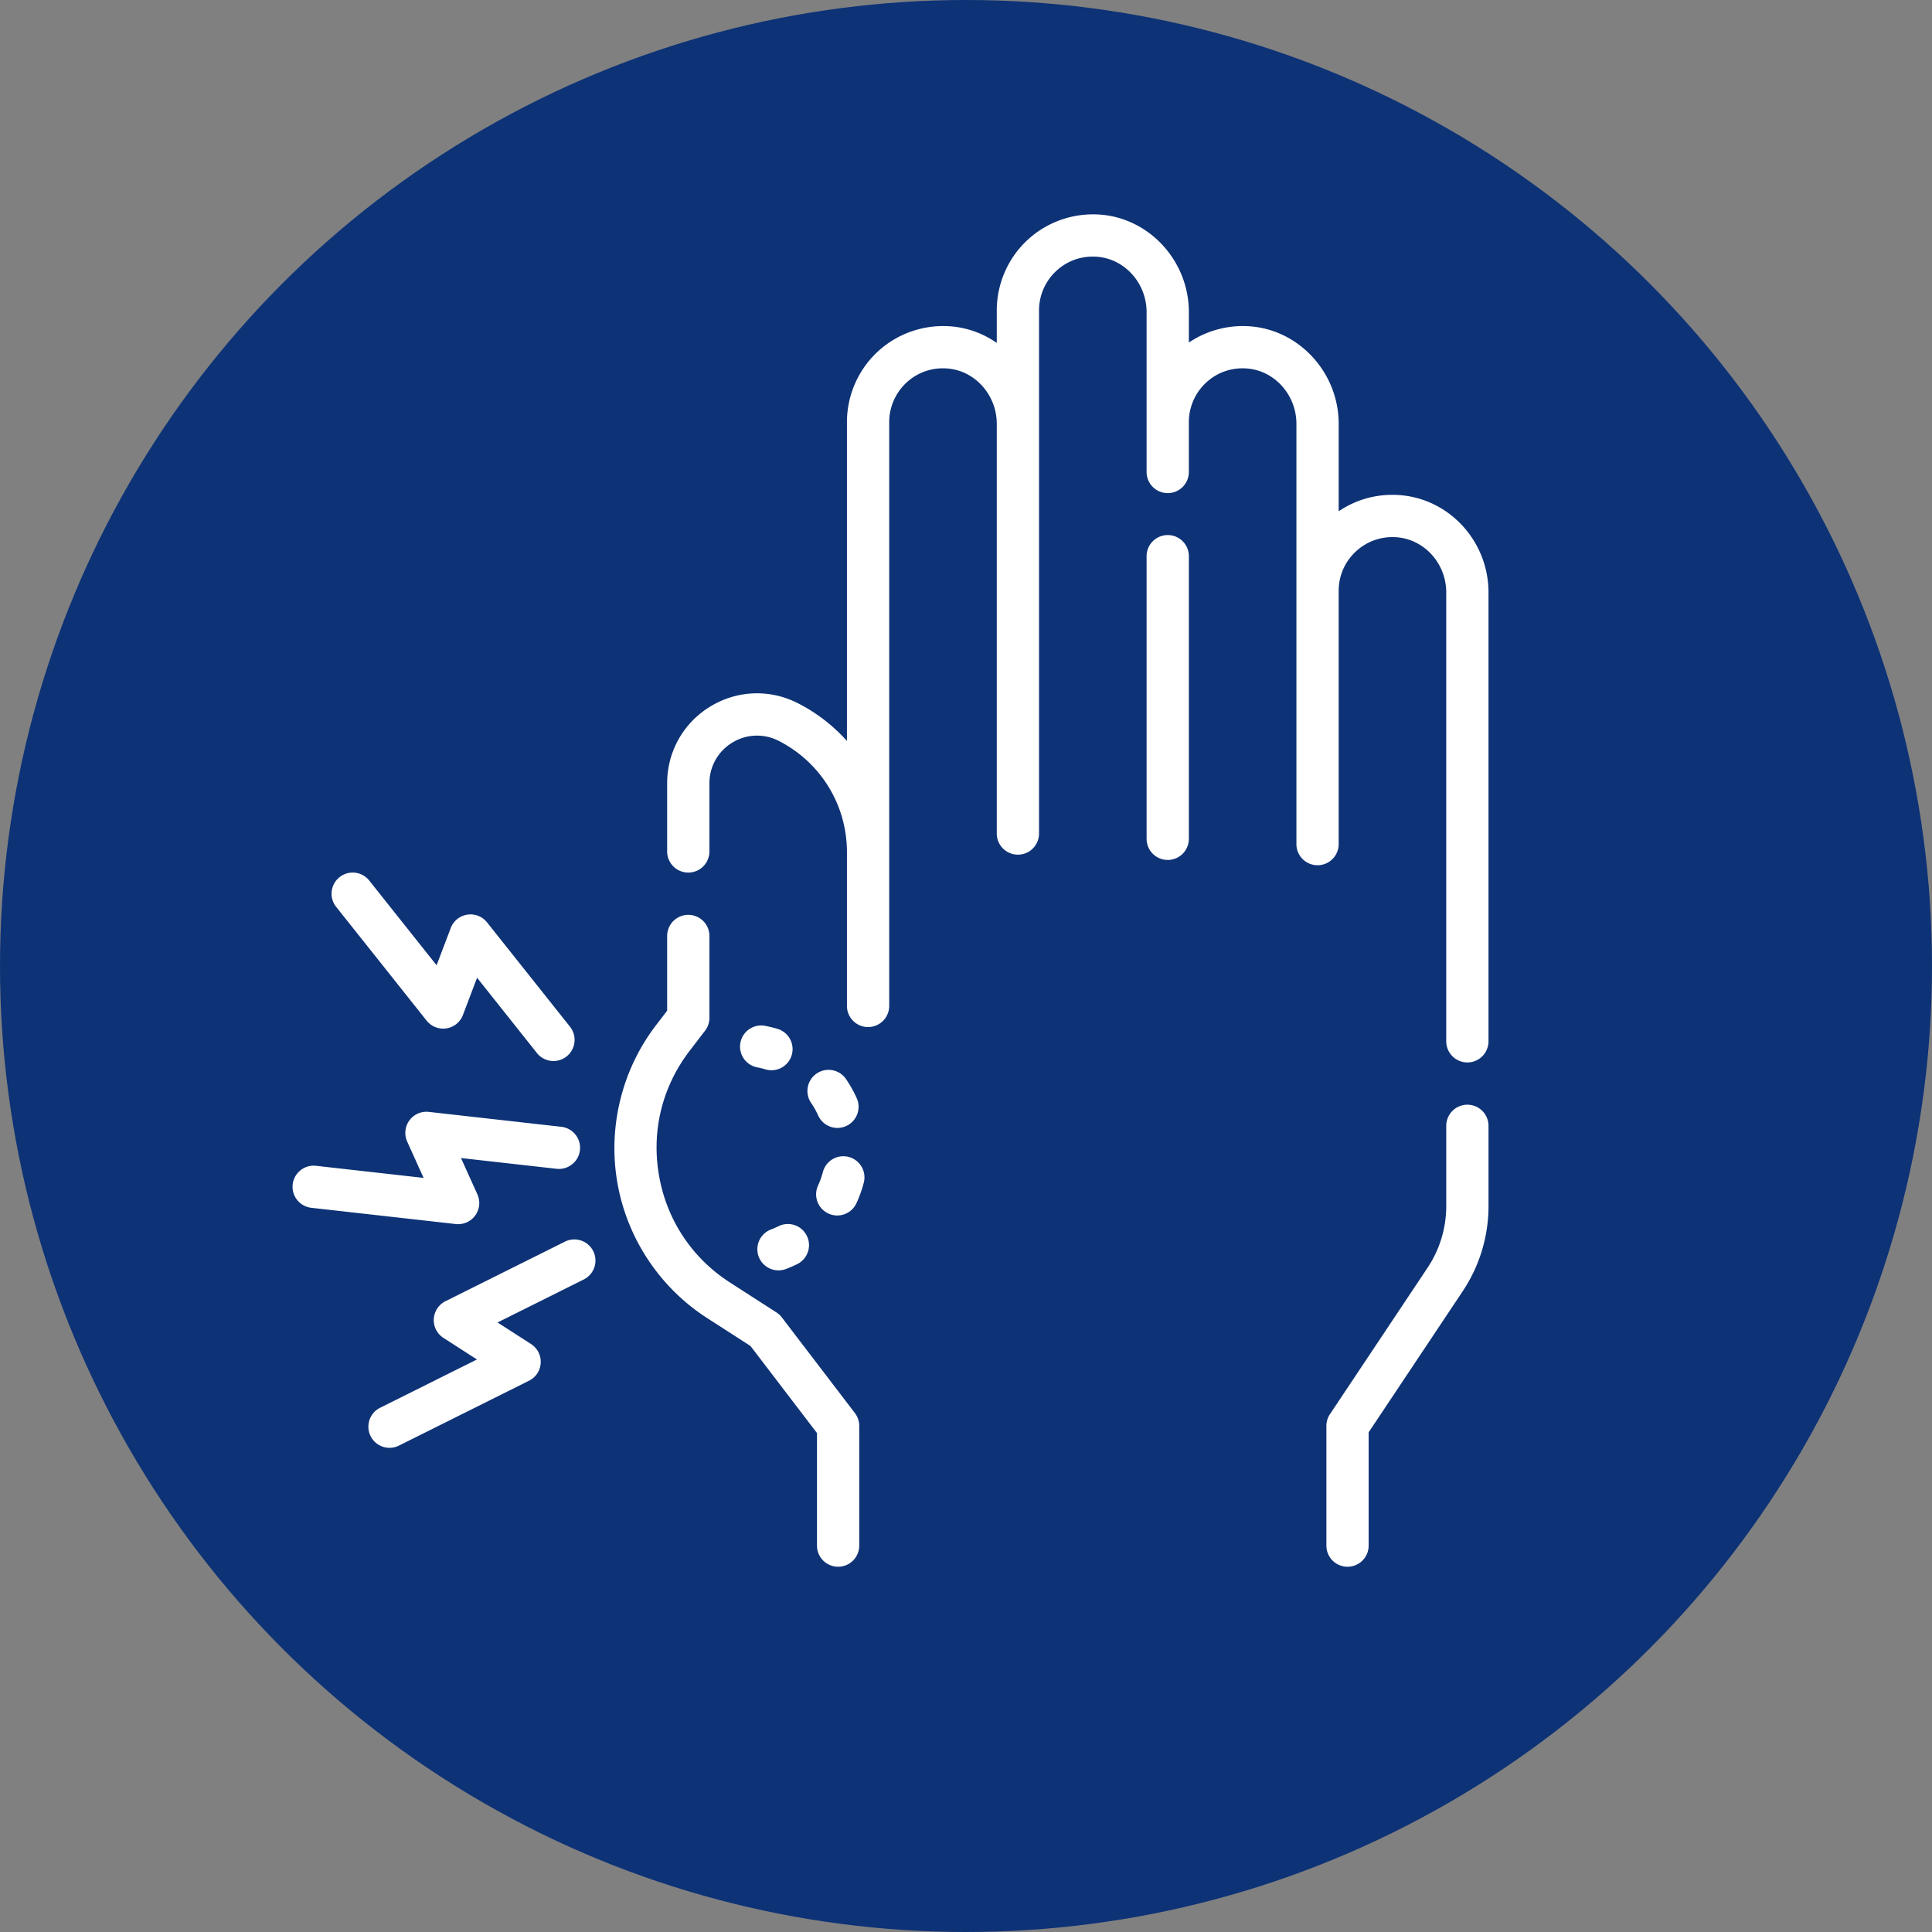 <svg xmlns="http://www.w3.org/2000/svg" xmlns:xlink="http://www.w3.org/1999/xlink" width="512" height="512" x="0" y="0" viewBox="0 0 512 512" style="enable-background:new 0 0 512 512" xml:space="preserve" class=""><rect x="0" y="0" width="512" height="512" fill="#808080" stroke="none"/><circle r="256" cx="256" cy="256" fill="#0d3276"></circle><g transform="matrix(0.7,0,0,0.7,56.799,56.801)"><path d="M214.854 417.61a7.994 7.994 0 0 0-2.025-1.87l-17.621-11.351c-14.378-9.262-23.914-23.642-26.851-40.491s1.172-33.607 11.569-47.187l5.862-7.656a7.998 7.998 0 0 0 1.648-4.863v-30.991a8 8 0 0 0-16 0v28.28l-4.214 5.504c-12.955 16.921-18.286 38.667-14.627 59.661 3.659 20.995 16.033 39.654 33.948 51.195l16.445 10.593 25.17 32.96V504a8 8 0 0 0 16 0v-45.312a7.997 7.997 0 0 0-1.642-4.855zM360.944 121.421a8 8 0 0 0-8 8V236.42a8 8 0 0 0 16 0V129.421a8 8 0 0 0-8-8z" fill="#ffffff" opacity="1" data-original="#000000" class=""></path><path d="M448.687 106.292c-8.311-.592-16.306 1.561-23.021 6.126V79.294c0-19.03-14.531-35.22-33.081-36.856a36.604 36.604 0 0 0-23.641 6.103v-11.54c0-19.03-14.531-35.22-33.081-36.856-10.191-.895-20.329 2.527-27.83 9.395a36.455 36.455 0 0 0-11.811 26.822v12.315c-4.958-3.449-10.787-5.683-17.081-6.239-10.186-.898-20.328 2.525-27.829 9.394A36.457 36.457 0 0 0 239.5 78.655V199.38a63.519 63.519 0 0 0-18.579-14.301c-10.634-5.419-23.058-4.932-33.235 1.304s-16.252 17.084-16.252 29.02v25.799a8 8 0 0 0 16 0v-25.799c0-6.324 3.219-12.073 8.612-15.377 5.393-3.305 11.975-3.563 17.611-.691 15.94 8.124 25.843 24.284 25.843 42.175v58.174a8 8 0 0 0 16 0V78.654a20.417 20.417 0 0 1 6.617-15.022c4.26-3.902 9.802-5.771 15.617-5.255 10.367.915 18.487 10.103 18.487 20.918v155.126a8 8 0 0 0 16 0V36.361a20.414 20.414 0 0 1 6.616-15.021c4.261-3.903 9.805-5.77 15.618-5.256 10.367.915 18.487 10.103 18.487 20.918v60.544a8 8 0 0 0 16 0V78.655a20.416 20.416 0 0 1 6.616-15.022c4.262-3.902 9.806-5.771 15.618-5.256 10.367.915 18.487 10.103 18.487 20.918v159.126a8 8 0 0 0 16 0v-95.864c0-5.716 2.306-11.01 6.491-14.907 4.182-3.893 9.646-5.812 15.387-5.399 10.566.756 18.844 9.935 18.844 20.896v169.935a8 8 0 0 0 16 0V143.147c0-19.314-14.804-35.502-33.701-36.855zM474.388 337.082a8 8 0 0 0-8 8v30.331a42.106 42.106 0 0 1-7.093 23.428l-36.94 55.411a8 8 0 0 0-1.344 4.438v45.312a8 8 0 0 0 16 0v-42.889l35.597-53.396a58.056 58.056 0 0 0 9.78-32.303v-30.331a8 8 0 0 0-8-8zM92.303 382.313a8 8 0 0 0 7.29-11.292l-6.208-13.747 36.184 4.069c4.396.493 8.35-2.665 8.844-7.056a8 8 0 0 0-7.056-8.844l-50.155-5.641a8 8 0 0 0-8.185 11.242l6.208 13.747-40.718-4.579a8 8 0 1 0-1.788 15.9l54.689 6.15c.299.034.598.05.896.05zM132.667 388.956l-45.166 22.525a8.002 8.002 0 0 0-.76 13.886l12.683 8.166-36.668 18.287a8 8 0 0 0 3.577 15.161 7.967 7.967 0 0 0 3.564-.843l49.25-24.562a8 8 0 0 0 .76-13.886l-12.683-8.166 32.584-16.25a8 8 0 1 0-7.14-14.318zM80.373 305.257a8 8 0 0 0 13.742-2.139l5.355-14.102 22.66 28.501a7.985 7.985 0 0 0 6.268 3.022 7.96 7.96 0 0 0 4.973-1.739 8 8 0 0 0 1.284-11.24l-31.41-39.506a8 8 0 0 0-13.742 2.139l-5.355 14.101-25.5-32.073a8 8 0 0 0-12.525 9.957l34.25 43.078zM213.597 383.082c-.95.469-1.937.896-2.933 1.269a8.001 8.001 0 0 0 5.611 14.984 48.197 48.197 0 0 0 4.408-1.909 8 8 0 0 0-7.087-14.345zM228.615 341.172a8 8 0 0 0 7.291 4.699c1.104 0 2.227-.23 3.298-.716a7.999 7.999 0 0 0 3.983-10.589 48.007 48.007 0 0 0-4.01-7.147 8 8 0 1 0-13.234 8.992 32.107 32.107 0 0 1 2.672 4.761zM240.174 356.857a8.001 8.001 0 0 0-9.776 5.694 31.79 31.79 0 0 1-1.839 5.135 8 8 0 1 0 14.545 6.667 47.936 47.936 0 0 0 2.765-7.72 8 8 0 0 0-5.694-9.776zM213.208 308.371a48.182 48.182 0 0 0-4.667-1.142c-4.345-.834-8.533 2.008-9.366 6.347a8 8 0 0 0 6.347 9.366 31.8 31.8 0 0 1 3.105.76 8.007 8.007 0 0 0 2.293.336 8.001 8.001 0 0 0 2.287-15.668z" fill="#ffffff" opacity="1" data-original="#000000" class=""></path></g></svg>